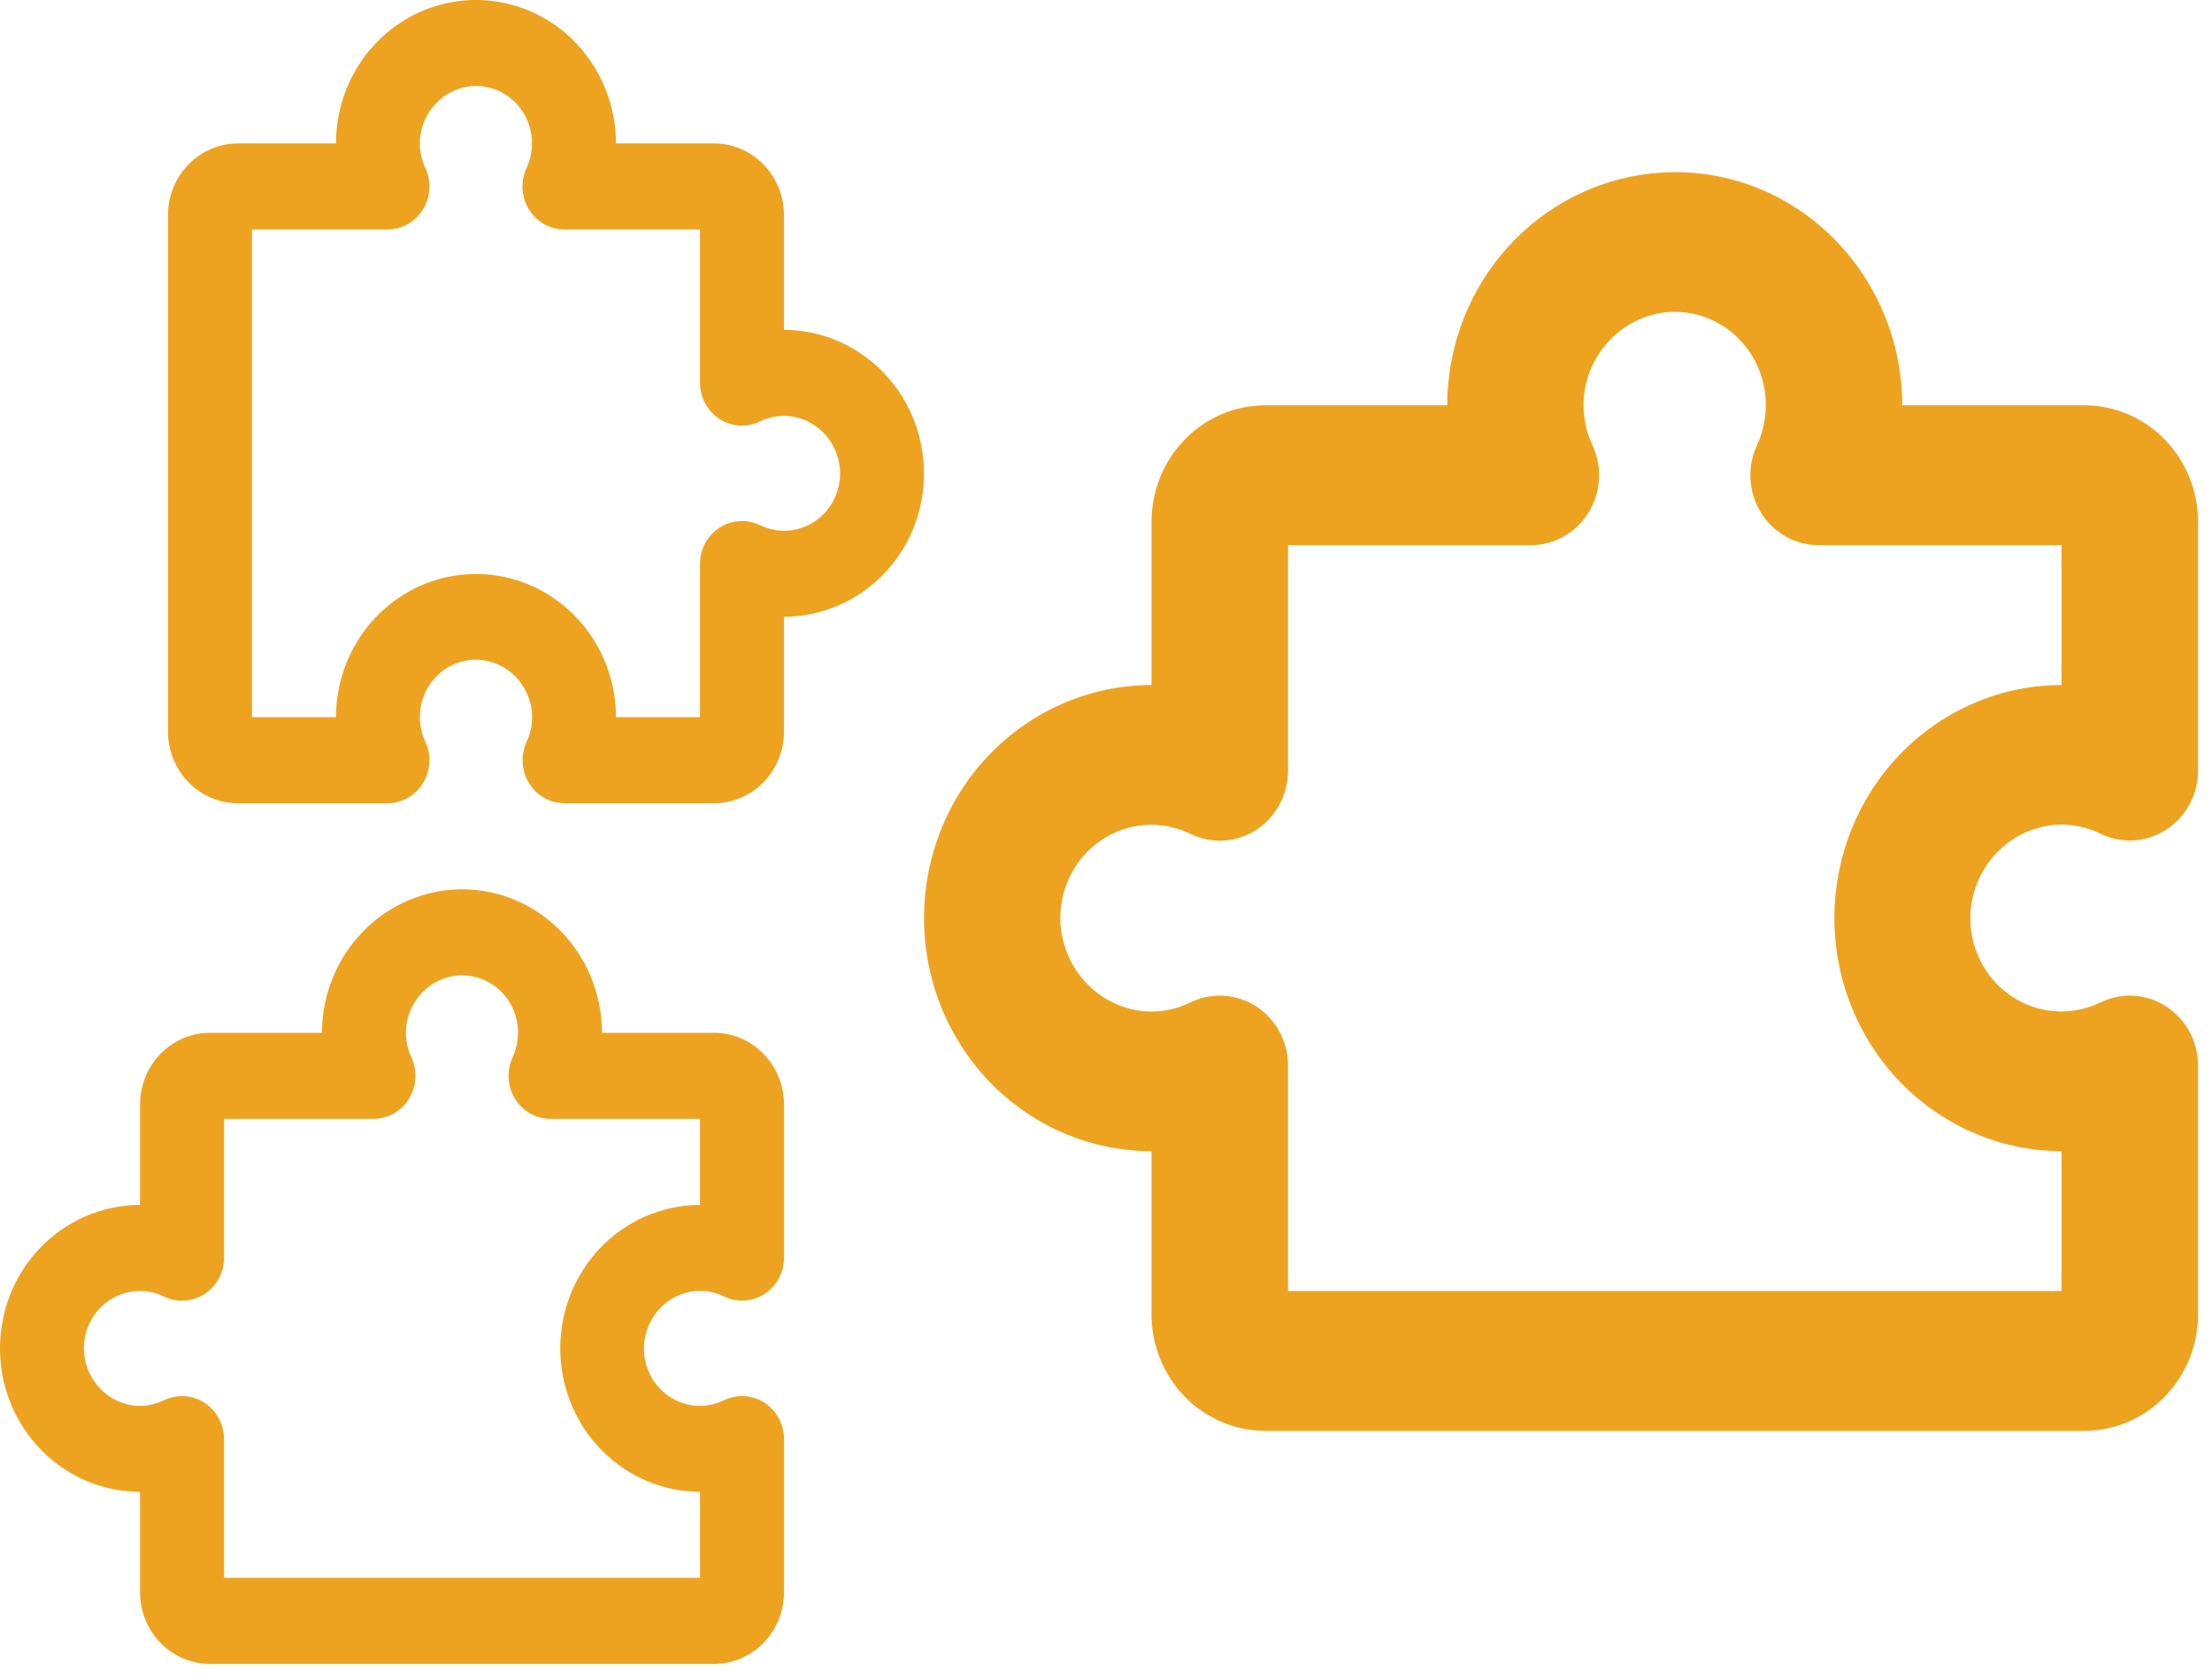 <?xml version="1.0" encoding="UTF-8"?> <svg xmlns="http://www.w3.org/2000/svg" width="79" height="60" viewBox="0 0 79 60" fill="none"><path d="M77.365 35.949C77.018 35.724 76.62 35.592 76.209 35.567C75.799 35.542 75.389 35.624 75.017 35.805C74.506 36.054 73.94 36.163 73.375 36.119C72.81 36.076 72.266 35.882 71.797 35.556C71.328 35.231 70.95 34.785 70.701 34.264C70.452 33.743 70.34 33.164 70.376 32.585C70.431 31.783 70.765 31.027 71.316 30.455C71.867 29.882 72.6 29.53 73.382 29.463C73.941 29.42 74.501 29.528 75.007 29.775C75.378 29.958 75.789 30.041 76.2 30.018C76.612 29.994 77.011 29.864 77.359 29.639C77.709 29.415 77.996 29.103 78.196 28.734C78.395 28.365 78.5 27.949 78.501 27.527V18.64C78.501 17.536 78.073 16.477 77.311 15.696C76.549 14.915 75.516 14.477 74.438 14.477H67.938C67.936 13.34 67.708 12.215 67.267 11.171C66.827 10.128 66.183 9.187 65.375 8.407C64.567 7.624 63.609 7.021 62.563 6.636C61.516 6.25 60.403 6.091 59.293 6.168C57.336 6.3 55.49 7.151 54.097 8.566C52.703 9.981 51.855 11.864 51.709 13.869C51.688 14.075 51.688 14.269 51.688 14.477H45.188C44.111 14.477 43.078 14.915 42.316 15.696C41.554 16.477 41.126 17.536 41.126 18.64V24.468C40.016 24.469 38.918 24.703 37.9 25.155C36.881 25.607 35.964 26.267 35.203 27.094C34.152 28.241 33.439 29.669 33.148 31.214C32.856 32.758 32.998 34.356 33.556 35.821C34.114 37.287 35.066 38.56 36.302 39.494C37.537 40.428 39.006 40.984 40.537 41.098C40.733 41.115 40.929 41.122 41.126 41.119V46.947C41.126 48.051 41.554 49.109 42.316 49.89C43.078 50.671 44.111 51.109 45.188 51.109H74.438C75.516 51.109 76.549 50.671 77.311 49.89C78.073 49.109 78.501 48.051 78.501 46.947V38.061C78.501 37.639 78.397 37.224 78.198 36.855C78 36.486 77.713 36.174 77.365 35.949ZM73.626 46.114H46.001V38.061C46.001 37.64 45.897 37.225 45.698 36.856C45.5 36.486 45.213 36.175 44.866 35.95C44.518 35.724 44.12 35.593 43.71 35.568C43.299 35.542 42.889 35.624 42.517 35.805C42.009 36.056 41.445 36.165 40.882 36.123C40.102 36.056 39.371 35.706 38.82 35.136C38.269 34.566 37.934 33.814 37.876 33.014C37.838 32.434 37.949 31.855 38.197 31.333C38.445 30.811 38.822 30.365 39.291 30.039C39.759 29.712 40.303 29.517 40.868 29.472C41.433 29.427 41.999 29.535 42.511 29.783C42.883 29.966 43.294 30.048 43.705 30.024C44.117 29.999 44.516 29.868 44.864 29.643C45.213 29.417 45.5 29.105 45.699 28.735C45.897 28.365 46.001 27.95 46.001 27.527V19.472H54.674C55.086 19.472 55.49 19.365 55.85 19.161C56.21 18.958 56.514 18.664 56.733 18.308C56.953 17.952 57.081 17.544 57.106 17.124C57.13 16.703 57.051 16.283 56.874 15.903C56.63 15.382 56.522 14.804 56.563 14.227C56.628 13.428 56.97 12.678 57.526 12.113C58.082 11.549 58.817 11.206 59.598 11.147C60.163 11.108 60.728 11.221 61.238 11.475C61.747 11.729 62.183 12.115 62.502 12.595C62.82 13.075 63.011 13.632 63.055 14.21C63.099 14.789 62.995 15.37 62.753 15.894C62.574 16.275 62.493 16.697 62.517 17.119C62.541 17.54 62.669 17.949 62.889 18.307C63.108 18.664 63.413 18.959 63.775 19.163C64.136 19.366 64.542 19.473 64.954 19.472H73.626V24.468C73.423 24.468 73.234 24.468 73.037 24.49C70.941 24.65 68.987 25.636 67.585 27.24C66.183 28.844 65.443 30.943 65.519 33.095C65.595 35.247 66.482 37.285 67.994 38.781C69.506 40.278 71.524 41.115 73.626 41.119V46.114Z" fill="#EEA320"></path><path d="M15.104 27.976C15.239 27.756 15.318 27.506 15.333 27.247C15.348 26.988 15.299 26.729 15.19 26.495C15.04 26.173 14.975 25.816 15.002 25.459C15.028 25.103 15.144 24.76 15.34 24.465C15.535 24.169 15.803 23.93 16.116 23.773C16.429 23.616 16.776 23.545 17.124 23.568C17.606 23.603 18.06 23.814 18.404 24.161C18.747 24.509 18.959 24.971 18.999 25.464C19.025 25.817 18.96 26.17 18.812 26.489C18.702 26.723 18.652 26.982 18.666 27.241C18.68 27.5 18.758 27.752 18.893 27.972C19.028 28.192 19.215 28.373 19.437 28.499C19.659 28.625 19.908 28.691 20.162 28.692L25.499 28.692C26.162 28.692 26.798 28.422 27.267 27.941C27.736 27.461 27.999 26.809 27.999 26.13L27.999 22.031C28.682 22.03 29.358 21.886 29.984 21.608C30.611 21.33 31.176 20.924 31.644 20.415C32.114 19.905 32.477 19.302 32.708 18.642C32.94 17.982 33.035 17.28 32.989 16.58C32.91 15.345 32.398 14.182 31.549 13.303C30.699 12.424 29.568 11.89 28.364 11.797C28.24 11.784 28.124 11.784 27.999 11.784L27.999 7.686C27.999 7.006 27.736 6.355 27.267 5.874C26.798 5.394 26.162 5.124 25.499 5.124L21.999 5.124C21.998 4.424 21.858 3.732 21.586 3.09C21.315 2.448 20.919 1.869 20.422 1.389C19.733 0.726 18.875 0.277 17.948 0.093C17.02 -0.091 16.061 -0.001 15.181 0.351C14.3 0.703 13.536 1.303 12.975 2.082C12.414 2.861 12.08 3.787 12.012 4.753C12.001 4.876 11.997 5 11.999 5.124L8.499 5.124C7.836 5.124 7.2 5.394 6.731 5.874C6.263 6.355 5.999 7.006 5.999 7.686L5.999 26.13C5.999 26.809 6.263 27.461 6.731 27.941C7.2 28.422 7.836 28.692 8.499 28.692L13.835 28.692C14.089 28.692 14.338 28.626 14.56 28.501C14.782 28.376 14.969 28.195 15.104 27.976ZM8.999 25.618L8.999 8.198L13.835 8.198C14.089 8.198 14.338 8.132 14.559 8.007C14.781 7.882 14.968 7.701 15.104 7.482C15.239 7.263 15.318 7.012 15.333 6.753C15.348 6.494 15.299 6.236 15.19 6.001C15.04 5.681 14.974 5.325 14.999 4.97C15.04 4.478 15.25 4.017 15.592 3.67C15.934 3.322 16.386 3.111 16.867 3.075C17.215 3.051 17.562 3.121 17.876 3.277C18.189 3.434 18.457 3.672 18.653 3.967C18.849 4.262 18.967 4.605 18.994 4.961C19.02 5.318 18.956 5.675 18.807 5.998C18.697 6.232 18.648 6.491 18.662 6.75C18.677 7.01 18.756 7.261 18.891 7.481C19.026 7.701 19.214 7.882 19.436 8.007C19.658 8.133 19.908 8.198 20.162 8.198L24.999 8.198L24.999 13.667C24.999 13.927 25.064 14.182 25.186 14.409C25.308 14.636 25.484 14.827 25.698 14.966C25.912 15.104 26.157 15.185 26.41 15.2C26.662 15.216 26.914 15.166 27.143 15.055C27.456 14.9 27.803 14.833 28.149 14.858C28.629 14.899 29.079 15.115 29.419 15.466C29.758 15.816 29.964 16.28 29.999 16.772C30.022 17.128 29.954 17.485 29.802 17.806C29.649 18.127 29.417 18.402 29.129 18.603C28.841 18.804 28.507 18.924 28.159 18.952C27.812 18.98 27.463 18.914 27.148 18.761C26.919 18.649 26.666 18.598 26.413 18.613C26.159 18.628 25.914 18.708 25.699 18.847C25.484 18.986 25.308 19.178 25.185 19.406C25.063 19.634 24.999 19.89 24.999 20.15L24.999 25.618L21.999 25.618C21.999 25.49 21.999 25.37 21.985 25.246C21.89 23.925 21.298 22.692 20.334 21.809C19.371 20.925 18.11 20.458 16.818 20.506C15.525 20.554 14.301 21.113 13.403 22.066C12.504 23.02 12.001 24.293 11.999 25.618L8.999 25.618Z" fill="#EEA320"></path><path d="M27.302 50.104C27.088 49.966 26.843 49.885 26.59 49.87C26.338 49.854 26.085 49.905 25.857 50.016C25.542 50.17 25.194 50.236 24.846 50.209C24.498 50.183 24.164 50.063 23.875 49.863C23.587 49.663 23.354 49.389 23.201 49.068C23.047 48.747 22.978 48.391 23 48.035C23.035 47.541 23.24 47.076 23.579 46.724C23.918 46.371 24.369 46.155 24.851 46.113C25.195 46.087 25.539 46.153 25.851 46.305C26.079 46.418 26.332 46.469 26.585 46.455C26.838 46.44 27.083 46.36 27.298 46.222C27.513 46.084 27.69 45.892 27.813 45.665C27.936 45.437 28 45.182 28 44.922L28 39.453C28 38.773 27.737 38.122 27.268 37.641C26.799 37.161 26.164 36.891 25.5 36.891L21.5 36.891C21.499 36.191 21.359 35.499 21.088 34.857C20.816 34.215 20.42 33.636 19.923 33.156C19.426 32.674 18.837 32.303 18.192 32.066C17.548 31.828 16.863 31.73 16.18 31.778C14.976 31.859 13.84 32.383 12.983 33.254C12.125 34.125 11.603 35.283 11.513 36.517C11.501 36.644 11.501 36.763 11.501 36.891L7.501 36.891C6.837 36.891 6.202 37.161 5.733 37.641C5.264 38.122 5.001 38.773 5.001 39.453L5.001 43.039C4.318 43.04 3.642 43.184 3.015 43.462C2.389 43.74 1.824 44.146 1.356 44.656C0.709 45.361 0.27 46.24 0.091 47.191C-0.088 48.141 -0.001 49.124 0.342 50.026C0.686 50.928 1.272 51.712 2.032 52.286C2.792 52.861 3.696 53.203 4.638 53.273C4.759 53.284 4.88 53.288 5.001 53.286L5.001 56.872C5.001 57.552 5.264 58.203 5.733 58.684C6.202 59.164 6.837 59.434 7.501 59.434L25.5 59.434C26.164 59.434 26.799 59.164 27.268 58.684C27.737 58.203 28 57.552 28 56.872L28 51.404C28.001 51.145 27.937 50.889 27.814 50.662C27.692 50.435 27.516 50.243 27.302 50.104ZM25 56.36L8.001 56.36L8.001 51.404C8.001 51.145 7.936 50.89 7.814 50.663C7.692 50.435 7.516 50.244 7.302 50.105C7.088 49.966 6.843 49.886 6.591 49.87C6.338 49.854 6.085 49.905 5.857 50.016C5.544 50.17 5.197 50.238 4.851 50.212C4.37 50.171 3.92 49.955 3.581 49.605C3.242 49.254 3.036 48.791 3.001 48.298C2.977 47.942 3.046 47.585 3.198 47.264C3.351 46.943 3.583 46.669 3.871 46.468C4.16 46.267 4.494 46.146 4.842 46.119C5.189 46.091 5.538 46.157 5.853 46.31C6.082 46.423 6.335 46.474 6.588 46.458C6.841 46.443 7.086 46.363 7.301 46.224C7.515 46.085 7.692 45.893 7.815 45.665C7.937 45.438 8.001 45.182 8.001 44.922L8.001 39.965L13.338 39.965C13.591 39.965 13.84 39.899 14.062 39.774C14.283 39.649 14.47 39.468 14.605 39.249C14.74 39.029 14.819 38.779 14.834 38.52C14.849 38.261 14.8 38.003 14.692 37.768C14.541 37.448 14.475 37.092 14.501 36.737C14.541 36.245 14.751 35.784 15.093 35.437C15.435 35.089 15.887 34.878 16.368 34.842C16.716 34.818 17.064 34.888 17.377 35.044C17.691 35.2 17.959 35.438 18.155 35.733C18.351 36.028 18.468 36.371 18.495 36.727C18.523 37.083 18.458 37.44 18.309 37.763C18.2 37.998 18.15 38.257 18.164 38.517C18.179 38.776 18.258 39.028 18.393 39.248C18.528 39.468 18.716 39.649 18.938 39.775C19.161 39.9 19.41 39.965 19.664 39.965L25 39.965L25 43.039C24.875 43.039 24.759 43.039 24.638 43.053C23.348 43.151 22.146 43.758 21.283 44.745C20.421 45.733 19.965 47.024 20.012 48.348C20.059 49.673 20.605 50.927 21.535 51.848C22.465 52.768 23.707 53.284 25 53.286L25 56.36Z" fill="#EEA320"></path></svg> 